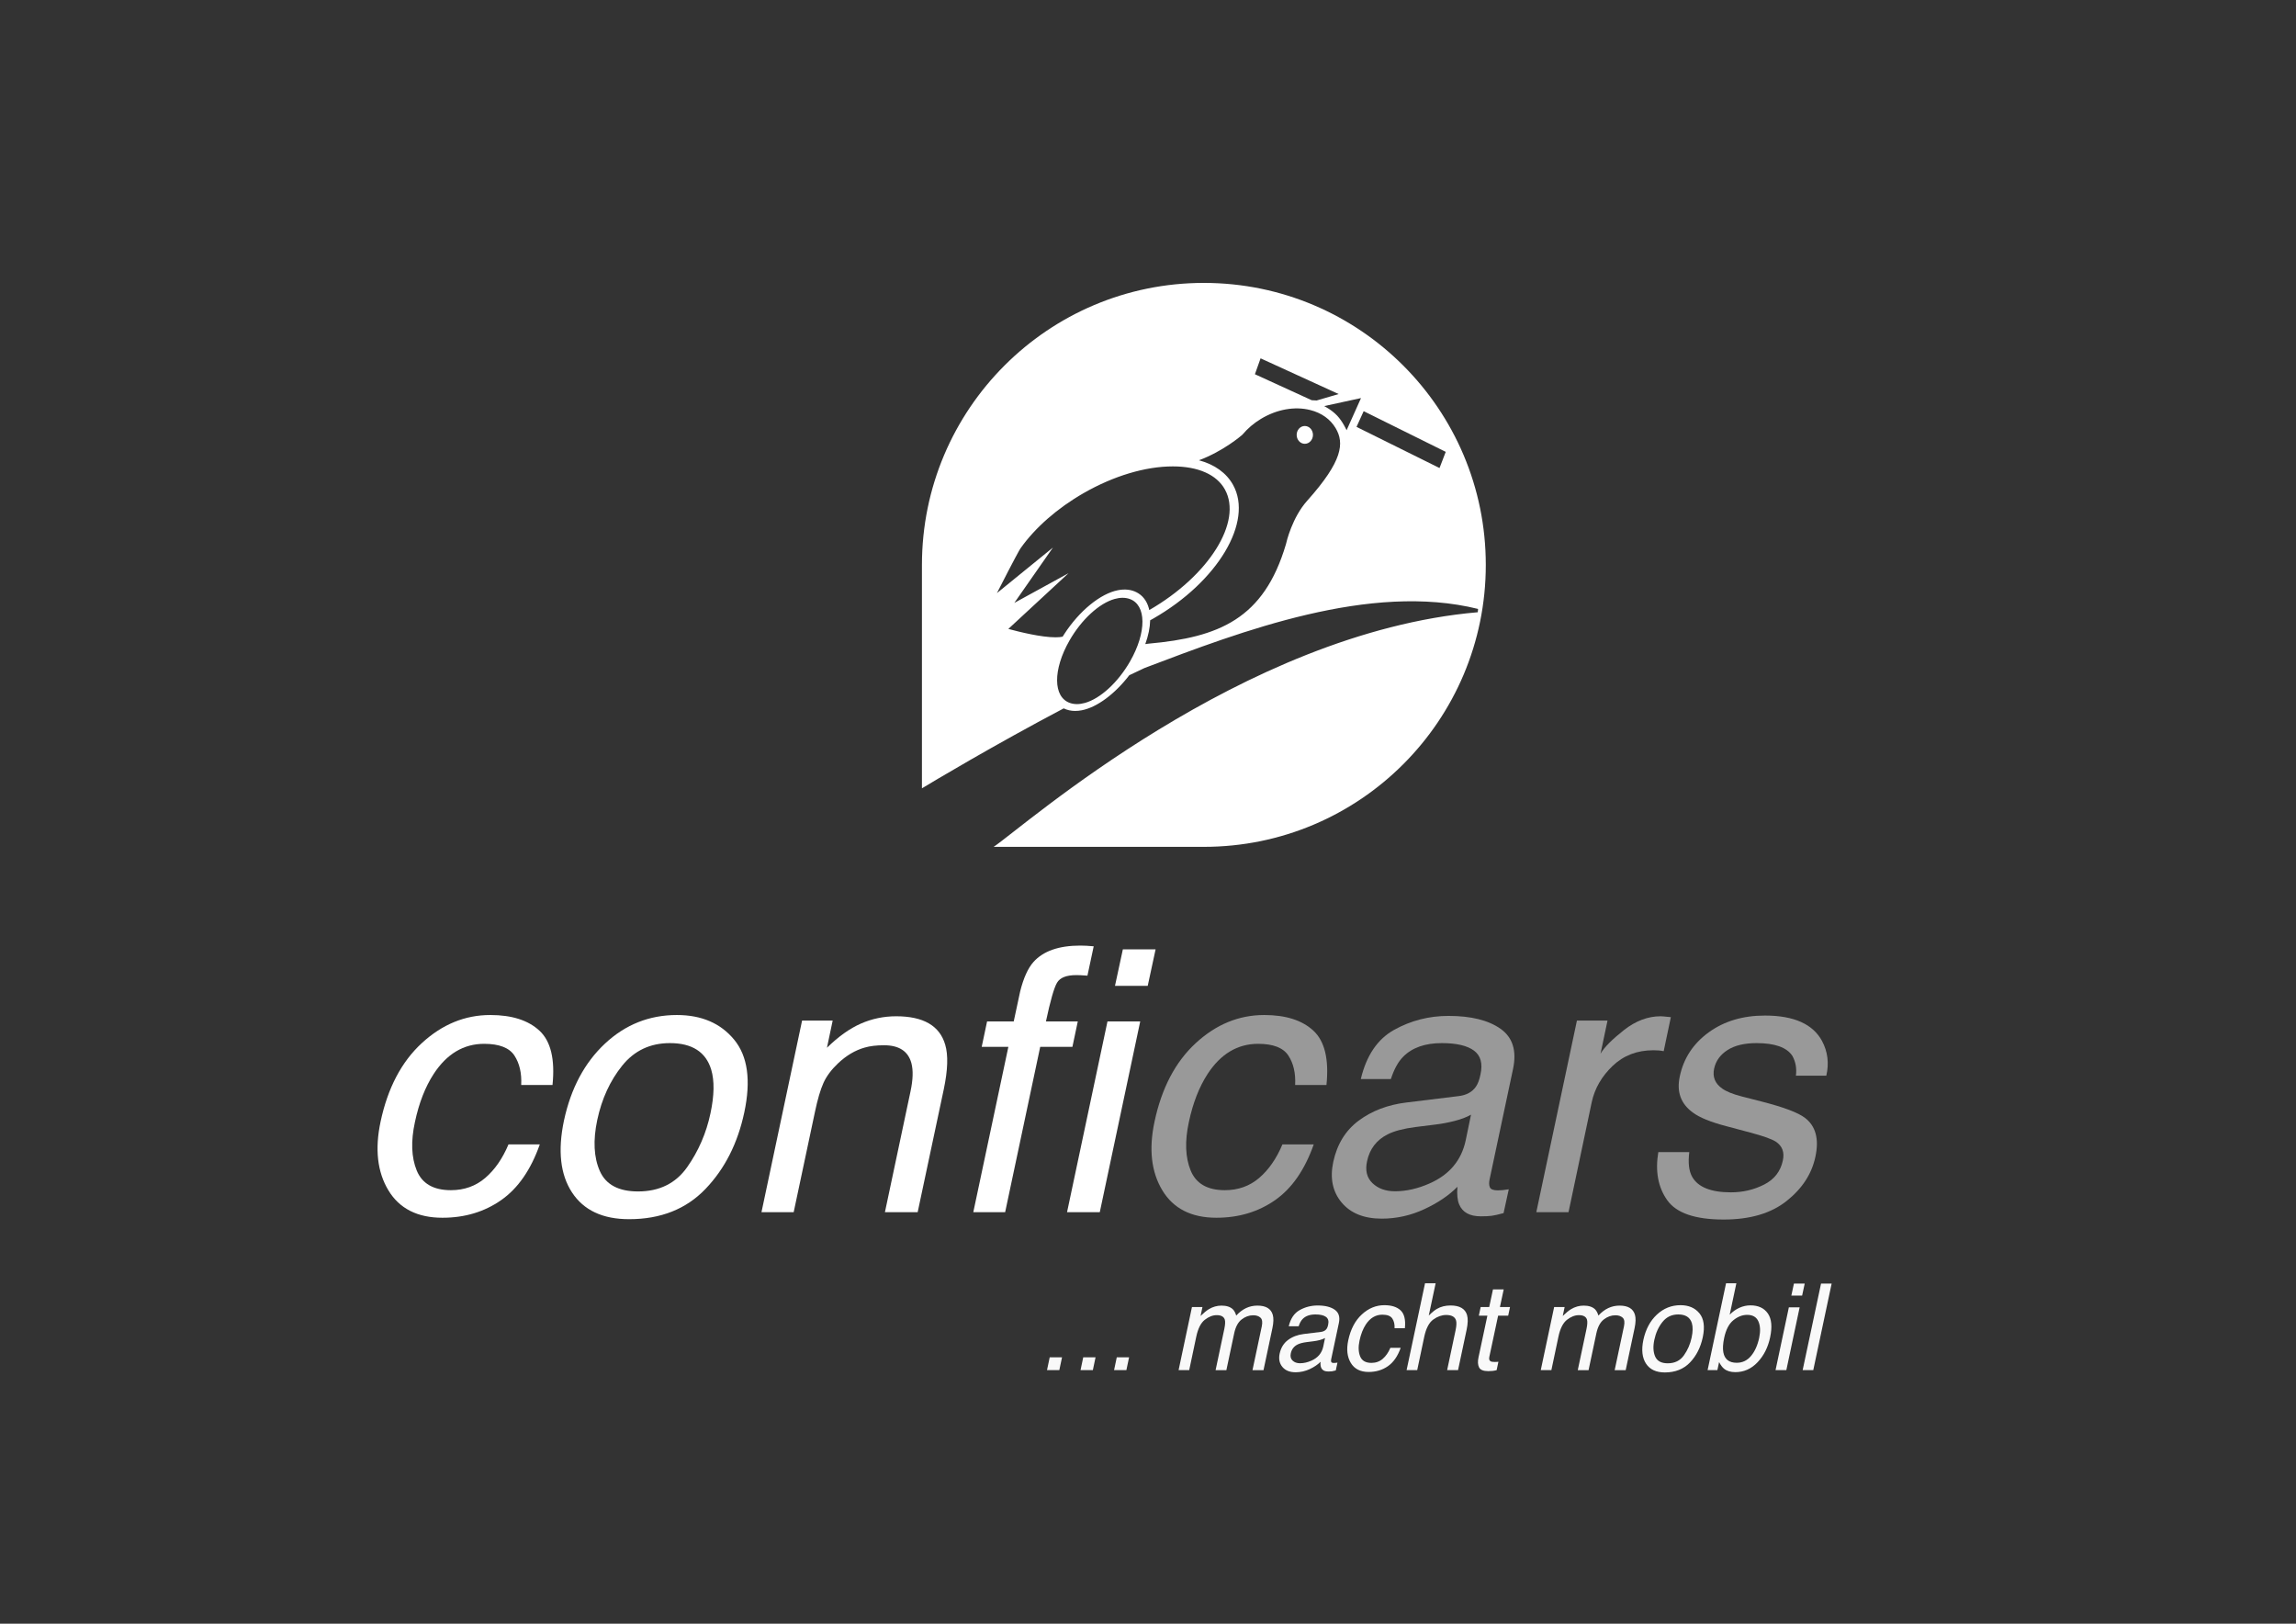 <?xml version="1.0" encoding="utf-8"?>
<!-- Generator: Adobe Illustrator 16.0.4, SVG Export Plug-In . SVG Version: 6.00 Build 0)  -->
<!DOCTYPE svg PUBLIC "-//W3C//DTD SVG 1.1//EN" "http://www.w3.org/Graphics/SVG/1.1/DTD/svg11.dtd">
<svg version="1.1" xmlns="http://www.w3.org/2000/svg" xmlns:xlink="http://www.w3.org/1999/xlink" x="0px" y="0px"
	 width="841.89px" height="595.28px" viewBox="0 0 841.89 595.28" enable-background="new 0 0 841.89 595.28" xml:space="preserve">
<rect x="0" y="0" width="841.89" height="595.28" fill="#333333" stroke="none"/>
<g id="Ebene_2" display="none">
	<rect x="-120.615" y="-10.186" display="inline" fill="#474747" width="1023.75" height="713.708"/>
</g>
<g id="Ebene_1">
	<path fill="#FFFFFF" d="M202.593,397.77h-11.48c0.219-4.328-0.612-7.926-2.492-10.791c-1.882-2.863-5.577-4.297-11.087-4.297
		c-7.522,0-13.688,3.674-18.499,11.021c-3.106,4.768-5.402,10.65-6.889,17.646c-1.531,7.043-1.312,12.967,0.656,17.777
		c1.968,4.812,6.144,7.217,12.53,7.217c4.897,0,9.096-1.498,12.596-4.494c3.498-2.996,6.34-7.094,8.528-12.301h11.479
		c-3.28,9.316-8.002,16.129-14.169,20.436c-6.167,4.309-13.34,6.461-21.518,6.461c-9.184,0-15.8-3.355-19.844-10.07
		c-4.046-6.711-4.997-15.098-2.854-25.156c2.624-12.334,7.664-21.932,15.121-28.799c7.456-6.865,15.819-10.299,25.091-10.299
		c7.916,0,13.941,1.924,18.073,5.771C201.97,381.74,203.555,388.369,202.593,397.77z"/>
	<path fill="#FFFFFF" d="M272.917,407.807c-2.406,11.328-7.15,20.688-14.234,28.078c-7.085,7.391-16.423,11.086-28.012,11.086
		c-9.665,0-16.64-3.27-20.926-9.807c-4.287-6.537-5.271-15.316-2.952-26.34c2.536-11.809,7.544-21.209,15.022-28.207
		c7.479-6.996,16.269-10.496,26.372-10.496c9.053,0,16.061,3.018,21.024,9.051C274.174,387.209,275.41,396.088,272.917,407.807z
		 M260.518,408.135c1.399-6.559,1.487-11.895,0.263-16.006c-1.968-6.471-7.02-9.709-15.154-9.709
		c-7.216,0-13.044,2.756-17.482,8.266c-4.439,5.51-7.49,12.158-9.151,19.941c-1.575,7.479-1.257,13.711,0.952,18.697
		c2.208,4.986,6.876,7.479,14.005,7.479c7.829,0,13.831-2.963,18.008-8.889C256.133,421.988,258.987,415.395,260.518,408.135z"/>
	<path fill="#FFFFFF" d="M294.106,374.154h11.218l-2.099,9.971c4.199-4.109,8.341-7.062,12.431-8.857
		c4.089-1.791,8.408-2.688,12.957-2.688c9.971,0,15.962,3.477,17.975,10.432c1.137,3.803,0.961,9.248-0.525,16.332l-9.577,45.068
		h-12.005l9.381-44.281c0.919-4.285,1.026-7.738,0.328-10.363c-1.182-4.373-4.526-6.559-10.037-6.559
		c-2.799,0-5.161,0.283-7.085,0.85c-3.455,0.965-6.713,2.889-9.774,5.773c-2.45,2.318-4.231,4.713-5.347,7.184
		c-1.115,2.473-2.154,6.004-3.116,10.596l-7.807,36.801h-11.808L294.106,374.154z"/>
	<path fill="#FFFFFF" d="M378.927,352.703c3.586-4.023,9.315-6.035,17.188-6.035c0.742,0,1.509,0.021,2.296,0.064
		c0.787,0.045,1.661,0.109,2.624,0.197l-2.296,10.76c-1.181-0.088-2.046-0.143-2.592-0.166c-0.547-0.021-1.061-0.031-1.541-0.031
		c-3.587,0-5.927,0.93-7.02,2.787c-1.094,1.859-2.449,6.594-4.067,14.203h11.678l-1.969,9.314h-11.809l-12.856,60.615h-11.678
		l12.857-60.615h-9.774l1.968-9.314h9.774l2.362-11.021C375.297,358.564,376.916,354.977,378.927,352.703z"/>
	<path fill="#FFFFFF" d="M406.085,374.482h12.005l-14.825,69.93H391.26L406.085,374.482z M411.728,348.045h12.004l-2.886,13.383
		h-12.005L411.728,348.045z"/>
	<path fill="#999999" d="M486.383,397.77H474.9c0.221-4.328-0.611-7.926-2.49-10.791c-1.883-2.863-5.578-4.297-11.088-4.297
		c-7.523,0-13.689,3.674-18.5,11.021c-3.105,4.768-5.402,10.65-6.889,17.646c-1.531,7.043-1.312,12.967,0.656,17.777
		c1.969,4.812,6.145,7.217,12.529,7.217c4.898,0,9.098-1.498,12.598-4.494c3.496-2.996,6.34-7.094,8.527-12.301h11.479
		c-3.279,9.316-8.002,16.129-14.168,20.436c-6.168,4.309-13.34,6.461-21.518,6.461c-9.186,0-15.801-3.355-19.844-10.07
		c-4.047-6.711-4.998-15.098-2.854-25.156c2.623-12.334,7.662-21.932,15.121-28.799c7.455-6.865,15.82-10.299,25.092-10.299
		c7.914,0,13.939,1.924,18.072,5.771S487.342,388.369,486.383,397.77z"/>
	<path fill="#999999" d="M534.926,401.838c2.799-0.35,4.875-1.486,6.23-3.412c0.742-1.049,1.312-2.557,1.705-4.527
		c0.877-4.021,0.066-6.941-2.426-8.756s-6.408-2.723-11.744-2.723c-6.166,0-10.889,1.662-14.17,4.986
		c-1.836,1.836-3.344,4.568-4.523,8.199h-11.023c2.057-8.658,6.145-14.684,12.268-18.072s12.748-5.086,19.879-5.086
		c8.264,0,14.629,1.576,19.09,4.725c4.459,3.148,5.99,8.047,4.592,14.693l-8.596,40.477c-0.262,1.225-0.229,2.207,0.1,2.951
		s1.301,1.115,2.918,1.115c0.527,0,1.127-0.033,1.805-0.098c0.678-0.066,1.41-0.164,2.199-0.295l-1.904,8.725
		c-1.926,0.525-3.377,0.854-4.361,0.984s-2.307,0.197-3.969,0.197c-4.068,0-6.715-1.445-7.938-4.33
		c-0.656-1.531-0.877-3.695-0.656-6.496c-3.107,3.15-7.15,5.885-12.137,8.201c-4.986,2.318-10.191,3.477-15.613,3.477
		c-6.518,0-11.426-1.98-14.727-5.938c-3.303-3.957-4.32-8.91-3.051-14.857c1.4-6.516,4.516-11.566,9.35-15.154
		c4.83-3.586,10.637-5.795,17.416-6.625L534.926,401.838z M511.506,436.738c4.154,0,8.396-0.963,12.727-2.889
		c7.217-3.191,11.611-8.418,13.184-15.678l1.969-9.514c-1.617,0.92-3.629,1.686-6.035,2.299c-2.406,0.611-4.723,1.049-6.953,1.312
		l-7.348,0.916c-4.418,0.57-7.83,1.467-10.234,2.689c-4.066,2.057-6.582,5.336-7.541,9.84c-0.746,3.412-0.078,6.102,2,8.068
		C505.35,435.752,508.094,436.738,511.506,436.738z"/>
	<path fill="#999999" d="M578.223,374.154h11.217l-2.559,12.137c1.398-2.363,4.252-5.238,8.561-8.629
		c4.307-3.387,8.803-5.082,13.48-5.082c0.219,0,0.592,0.021,1.115,0.064c0.525,0.045,1.4,0.133,2.625,0.264l-2.625,12.463
		c-0.699-0.131-1.334-0.217-1.9-0.264c-0.57-0.041-1.205-0.064-1.902-0.064c-5.949,0-10.922,1.914-14.926,5.74
		c-4.002,3.828-6.549,8.232-7.643,13.219l-8.527,40.41H563.33L578.223,374.154z"/>
	<path fill="#999999" d="M619.418,422.371c-0.48,3.936-0.131,6.953,1.051,9.053c2.143,3.805,6.887,5.707,14.234,5.707
		c4.373,0,8.43-0.953,12.17-2.854c3.738-1.902,6.023-4.844,6.854-8.824c0.656-3.018-0.197-5.312-2.559-6.889
		c-1.486-0.961-4.615-2.076-9.381-3.346l-8.854-2.359c-5.688-1.488-9.754-3.15-12.203-4.986c-4.418-3.191-6.014-7.609-4.789-13.252
		c1.398-6.646,4.932-12.027,10.594-16.137c5.664-4.111,12.541-6.166,20.633-6.166c10.582,0,17.557,3.105,20.926,9.314
		c2.1,3.936,2.625,8.178,1.574,12.727h-11.152c0.35-2.668-0.086-5.096-1.311-7.283c-2.057-3.104-6.43-4.656-13.121-4.656
		c-4.461,0-8.014,0.854-10.66,2.559s-4.275,3.959-4.887,6.758c-0.654,3.061,0.326,5.51,2.951,7.346
		c1.531,1.094,3.914,2.057,7.15,2.887l7.414,1.9c8.047,2.059,13.316,4.047,15.809,5.973c3.936,3.018,5.205,7.762,3.807,14.234
		c-1.312,6.254-4.822,11.656-10.529,16.203c-5.707,4.549-13.416,6.822-23.125,6.822c-10.453,0-17.352-2.373-20.697-7.117
		s-4.428-10.617-3.246-17.613H619.418z"/>
	<path opacity="0.97" fill="#FFFFFF" d="M384.905,497.605h4.517l-0.994,4.711h-4.516L384.905,497.605z"/>
	<path opacity="0.97" fill="#FFFFFF" d="M397.2,497.605h4.517l-0.994,4.711h-4.516L397.2,497.605z"/>
	<path opacity="0.97" fill="#FFFFFF" d="M409.495,497.605h4.517l-0.994,4.711h-4.516L409.495,497.605z"/>
	<path opacity="0.97" fill="#FFFFFF" d="M437.066,479.174h3.846l-0.691,3.283c1.168-1.137,2.176-1.965,3.025-2.484
		c1.471-0.877,3.018-1.316,4.646-1.316c1.844,0,3.234,0.453,4.172,1.359c0.516,0.52,0.928,1.283,1.23,2.293
		c1.137-1.24,2.352-2.16,3.641-2.758s2.66-0.895,4.117-0.895c3.109,0,4.99,1.123,5.641,3.371c0.346,1.207,0.301,2.836-0.131,4.883
		l-3.264,15.406h-4.041l3.414-16.076c0.318-1.541,0.152-2.602-0.496-3.176c-0.648-0.578-1.527-0.867-2.637-0.867
		c-1.525,0-2.949,0.514-4.266,1.535c-1.318,1.025-2.23,2.73-2.734,5.123l-2.854,13.461h-3.953l3.197-15.104
		c0.33-1.57,0.389-2.717,0.172-3.438c-0.359-1.08-1.346-1.619-2.959-1.619c-1.471,0-2.928,0.568-4.375,1.705
		c-1.449,1.141-2.49,3.199-3.123,6.182l-2.594,12.273h-3.889L437.066,479.174z"/>
	<path opacity="0.97" fill="#FFFFFF" d="M484.389,488.293c0.922-0.115,1.605-0.49,2.053-1.125c0.244-0.346,0.432-0.842,0.561-1.49
		c0.289-1.324,0.023-2.287-0.797-2.885c-0.822-0.598-2.111-0.896-3.869-0.896c-2.031,0-3.586,0.547-4.666,1.643
		c-0.605,0.604-1.104,1.506-1.492,2.701h-3.629c0.674-2.854,2.021-4.838,4.039-5.953c2.016-1.117,4.201-1.676,6.549-1.676
		c2.723,0,4.818,0.52,6.287,1.557s1.973,2.65,1.512,4.842l-2.83,13.33c-0.086,0.402-0.076,0.729,0.033,0.973
		c0.107,0.244,0.428,0.367,0.961,0.367c0.174,0,0.371-0.012,0.596-0.031c0.223-0.023,0.463-0.055,0.723-0.098l-0.627,2.873
		c-0.633,0.174-1.113,0.281-1.438,0.324s-0.76,0.064-1.307,0.064c-1.34,0-2.213-0.475-2.615-1.426
		c-0.215-0.504-0.289-1.217-0.215-2.141c-1.023,1.039-2.355,1.939-3.998,2.703c-1.643,0.762-3.357,1.145-5.143,1.145
		c-2.146,0-3.764-0.65-4.852-1.957c-1.088-1.301-1.422-2.934-1.004-4.893c0.461-2.146,1.486-3.809,3.078-4.992
		c1.592-1.18,3.504-1.908,5.736-2.182L484.389,488.293z M476.674,499.789c1.369,0,2.768-0.318,4.191-0.953
		c2.379-1.049,3.826-2.771,4.344-5.164l0.65-3.133c-0.533,0.303-1.197,0.555-1.988,0.758c-0.793,0.201-1.557,0.346-2.291,0.43
		l-2.42,0.305c-1.455,0.188-2.578,0.48-3.371,0.885c-1.34,0.678-2.168,1.758-2.484,3.242c-0.246,1.125-0.025,2.01,0.658,2.658
		C474.646,499.463,475.551,499.789,476.674,499.789z"/>
	<path opacity="0.97" fill="#FFFFFF" d="M515.137,486.953h-3.781c0.072-1.428-0.201-2.611-0.822-3.555
		c-0.617-0.943-1.834-1.416-3.65-1.416c-2.477,0-4.508,1.211-6.094,3.631c-1.021,1.57-1.779,3.508-2.27,5.812
		c-0.504,2.32-0.43,4.271,0.217,5.857c0.648,1.582,2.023,2.375,4.127,2.375c1.615,0,2.996-0.492,4.148-1.48
		c1.154-0.986,2.09-2.336,2.811-4.051h3.781c-1.08,3.068-2.637,5.311-4.668,6.73s-4.393,2.129-7.088,2.129
		c-3.023,0-5.203-1.105-6.535-3.318c-1.334-2.211-1.646-4.973-0.941-8.287c0.865-4.061,2.525-7.221,4.982-9.484
		c2.455-2.262,5.211-3.393,8.264-3.393c2.607,0,4.592,0.633,5.955,1.9C514.932,481.674,515.453,483.855,515.137,486.953z"/>
	<path opacity="0.97" fill="#FFFFFF" d="M522.525,470.467h3.891l-2.525,11.842c1.178-1.168,2.188-1.99,3.023-2.465
		c1.426-0.82,3.074-1.232,4.947-1.232c3.357,0,5.381,1.176,6.072,3.521c0.375,1.283,0.324,3.062-0.152,5.338l-3.152,14.846h-3.998
		l3.09-14.586c0.359-1.699,0.41-2.945,0.15-3.738c-0.445-1.268-1.641-1.9-3.586-1.9c-1.615,0-3.191,0.553-4.732,1.664
		c-1.541,1.107-2.645,3.205-3.307,6.287l-2.592,12.273h-3.891L522.525,470.467z"/>
	<path opacity="0.97" fill="#FFFFFF" d="M547.441,472.713h3.932l-1.383,6.461h3.697l-0.67,3.176h-3.695l-3.219,15.104
		c-0.176,0.809-0.018,1.348,0.475,1.623c0.273,0.158,0.762,0.236,1.469,0.236c0.186,0,0.389-0.004,0.605-0.01
		c0.215-0.008,0.475-0.027,0.777-0.057l-0.648,3.07c-0.475,0.129-0.963,0.223-1.459,0.281c-0.496,0.057-1.025,0.086-1.588,0.086
		c-1.816,0-2.949-0.463-3.402-1.395c-0.455-0.93-0.523-2.137-0.207-3.619l3.264-15.32h-3.133l0.67-3.176h3.133L547.441,472.713z"/>
	<path opacity="0.97" fill="#FFFFFF" d="M569.871,479.174h3.846l-0.693,3.283c1.17-1.137,2.178-1.965,3.027-2.484
		c1.469-0.877,3.016-1.316,4.645-1.316c1.846,0,3.234,0.453,4.172,1.359c0.518,0.52,0.928,1.283,1.232,2.293
		c1.137-1.24,2.35-2.16,3.639-2.758c1.291-0.598,2.662-0.895,4.117-0.895c3.111,0,4.992,1.123,5.641,3.371
		c0.346,1.207,0.301,2.836-0.131,4.883l-3.262,15.406h-4.041l3.414-16.076c0.316-1.541,0.152-2.602-0.498-3.176
		c-0.646-0.578-1.527-0.867-2.637-0.867c-1.525,0-2.949,0.514-4.266,1.535c-1.318,1.025-2.229,2.73-2.734,5.123l-2.852,13.461
		h-3.955l3.197-15.104c0.332-1.57,0.391-2.717,0.174-3.438c-0.361-1.08-1.346-1.619-2.961-1.619c-1.469,0-2.928,0.568-4.375,1.705
		c-1.447,1.141-2.49,3.199-3.123,6.182l-2.592,12.273h-3.891L569.871,479.174z"/>
	<path opacity="0.97" fill="#FFFFFF" d="M624.365,490.258c-0.791,3.732-2.355,6.814-4.688,9.25c-2.334,2.434-5.41,3.65-9.227,3.65
		c-3.184,0-5.48-1.078-6.893-3.229c-1.412-2.154-1.736-5.047-0.973-8.678c0.836-3.889,2.484-6.986,4.947-9.291
		c2.465-2.305,5.359-3.457,8.686-3.457c2.982,0,5.293,0.994,6.928,2.982C624.779,483.475,625.188,486.398,624.365,490.258z
		 M620.283,490.367c0.461-2.162,0.49-3.918,0.086-5.273c-0.648-2.131-2.311-3.197-4.992-3.197c-2.377,0-4.295,0.906-5.758,2.721
		c-1.463,1.816-2.467,4.006-3.014,6.57c-0.52,2.463-0.414,4.516,0.314,6.16c0.727,1.641,2.264,2.461,4.611,2.461
		c2.578,0,4.557-0.975,5.932-2.928C618.838,494.93,619.777,492.758,620.283,490.367z"/>
	<path opacity="0.97" fill="#FFFFFF" d="M632.902,470.467h3.781l-2.441,11.516c1.08-1.109,2.271-1.957,3.576-2.537
		c1.303-0.586,2.646-0.877,4.029-0.877c2.881,0,5.01,0.99,6.387,2.973c1.375,1.98,1.65,4.9,0.83,8.762
		c-0.777,3.658-2.311,6.699-4.602,9.119s-5.006,3.629-8.146,3.629c-1.758,0-3.148-0.426-4.17-1.275
		c-0.619-0.504-1.217-1.311-1.795-2.418l-0.627,2.959h-3.586L632.902,470.467z M645.045,490.496c0.52-2.434,0.426-4.451-0.279-6.049
		c-0.707-1.6-2.074-2.4-4.107-2.4c-1.77,0-3.463,0.656-5.076,1.967c-1.615,1.312-2.736,3.473-3.371,6.482
		c-0.461,2.176-0.561,3.939-0.303,5.293c0.475,2.551,2.109,3.826,4.906,3.826c2.104,0,3.852-0.836,5.25-2.508
		C643.461,495.438,644.457,493.232,645.045,490.496z"/>
	<path opacity="0.97" fill="#FFFFFF" d="M655.936,479.283h3.953l-4.881,23.033h-3.955L655.936,479.283z M657.795,470.574h3.953
		l-0.951,4.408h-3.953L657.795,470.574z"/>
	<path opacity="0.97" fill="#FFFFFF" d="M667.734,470.574h3.889l-6.74,31.742h-3.891L667.734,470.574z"/>
	<path fill="#64B729" stroke="#64B729" stroke-width="3" stroke-miterlimit="10" d="M501.545,143.789"/>
	<path fill="#64B729" d="M482.123,147.597"/>
	<g>
		<path display="none" fill="#FFFFFF" d="M441.424,103.719c-57.092,0-103.369,46.29-103.369,103.382v38.232H338v65h26.539
			c-0.063,0.043-0.136,0.095-0.195,0.135h77.081c57.086,0,103.381-46.276,103.381-103.368
			C544.805,150.009,498.51,103.719,441.424,103.719z"/>
		<path fill="#FFFFFF" d="M441.424,103.719c-57.092,0-103.369,46.29-103.369,103.382v81.912
			c3.611-2.197,26.143-15.685,51.975-29.308c1.267,0.615,2.681,0.935,4.211,0.935c0.778,0,1.597-0.083,2.431-0.243
			c5.588-1.081,12.152-5.987,17.411-12.847c1.878-0.901,3.75-1.79,5.606-2.654c35.668-13.529,82.698-31.453,122.288-21.649
			c-0.033,0.409-0.064,0.817-0.113,1.209c-86.357,7.45-166.519,78.66-177.52,86.013h77.081c57.086,0,103.381-46.276,103.381-103.368
			C544.805,150.009,498.51,103.719,441.424,103.719z M462.225,131.371l28.621,13.092l-8.062,2.361
			c-0.602-0.048-1.201-0.094-1.816-0.098l-20.818-9.526L462.225,131.371z M414.374,242.468c-4.394,7.677-10.894,13.66-16.566,15.24
			c-2.027,0.564-3.874,0.571-5.481,0.011c-6.219-2.141-6.297-12.194-0.177-22.886c4.396-7.68,10.9-13.664,16.563-15.242
			c2.025-0.563,3.868-0.569,5.479-0.01C420.412,221.724,420.493,231.776,414.374,242.468z M416.692,217.115
			c-1.934-0.974-4.229-1.227-6.749-0.739c-6.44,1.245-14.185,7.577-19.729,16.13c-0.196,0.302-0.38,0.606-0.567,0.909
			c-0.577,0.13-1.398,0.233-2.593,0.233l0,0c-5.229,0-13.105-1.929-17.319-3.074l22.068-20.426l-19.878,10.887l14.161-20.292
			l-20.537,16.702c6.858-13.433,8.339-15.975,8.653-16.419c5.359-7.578,13.578-14.769,23.146-20.248
			c11.026-6.312,22.641-9.79,32.707-9.79c9.277,0,16.055,2.998,19.08,8.441c6.57,11.824-5.865,31.63-27.729,44.234
			c-0.049-0.228-0.093-0.458-0.153-0.679C420.511,220.263,418.932,218.233,416.692,217.115z M479.332,183.558
			c-5.518,6.165-7.611,15.066-7.818,16.003c-8.092,27.378-24.564,34.084-50.275,36.407c-0.437,0.04-0.859,0.105-1.286,0.165
			c1.122-3.096,1.728-6.054,1.785-8.724c0.389-0.215,0.78-0.426,1.165-0.647c23.617-13.524,36.73-35.505,29.23-48.999
			c-2.441-4.394-6.756-7.46-12.498-9.021c8.918-3.328,15.467-8.972,15.826-9.285l0.18-0.186c1.875-2.221,4.131-4.135,6.701-5.691
			c5.793-3.509,12.391-4.697,18.104-3.252c4.148,1.047,7.375,3.362,9.334,6.694C492.949,162.41,492.383,168.984,479.332,183.558z
			 M490.332,152.41c-2.018-2.144-4.787-3.538-4.787-3.538l13.506-2.929l-5.287,11.791
			C493.764,157.733,492.352,154.554,490.332,152.41z M527.842,171.586l-30.434-15.087l2.621-5.759l30.09,14.917L527.842,171.586z"/>
		<path fill="#FFFFFF" d="M478.439,156.173c-1.648,0-2.984,1.462-2.984,3.265c0,1.803,1.336,3.267,2.984,3.267
			s2.992-1.464,2.992-3.267C481.432,157.635,480.088,156.173,478.439,156.173z"/>
	</g>
</g>
</svg>
